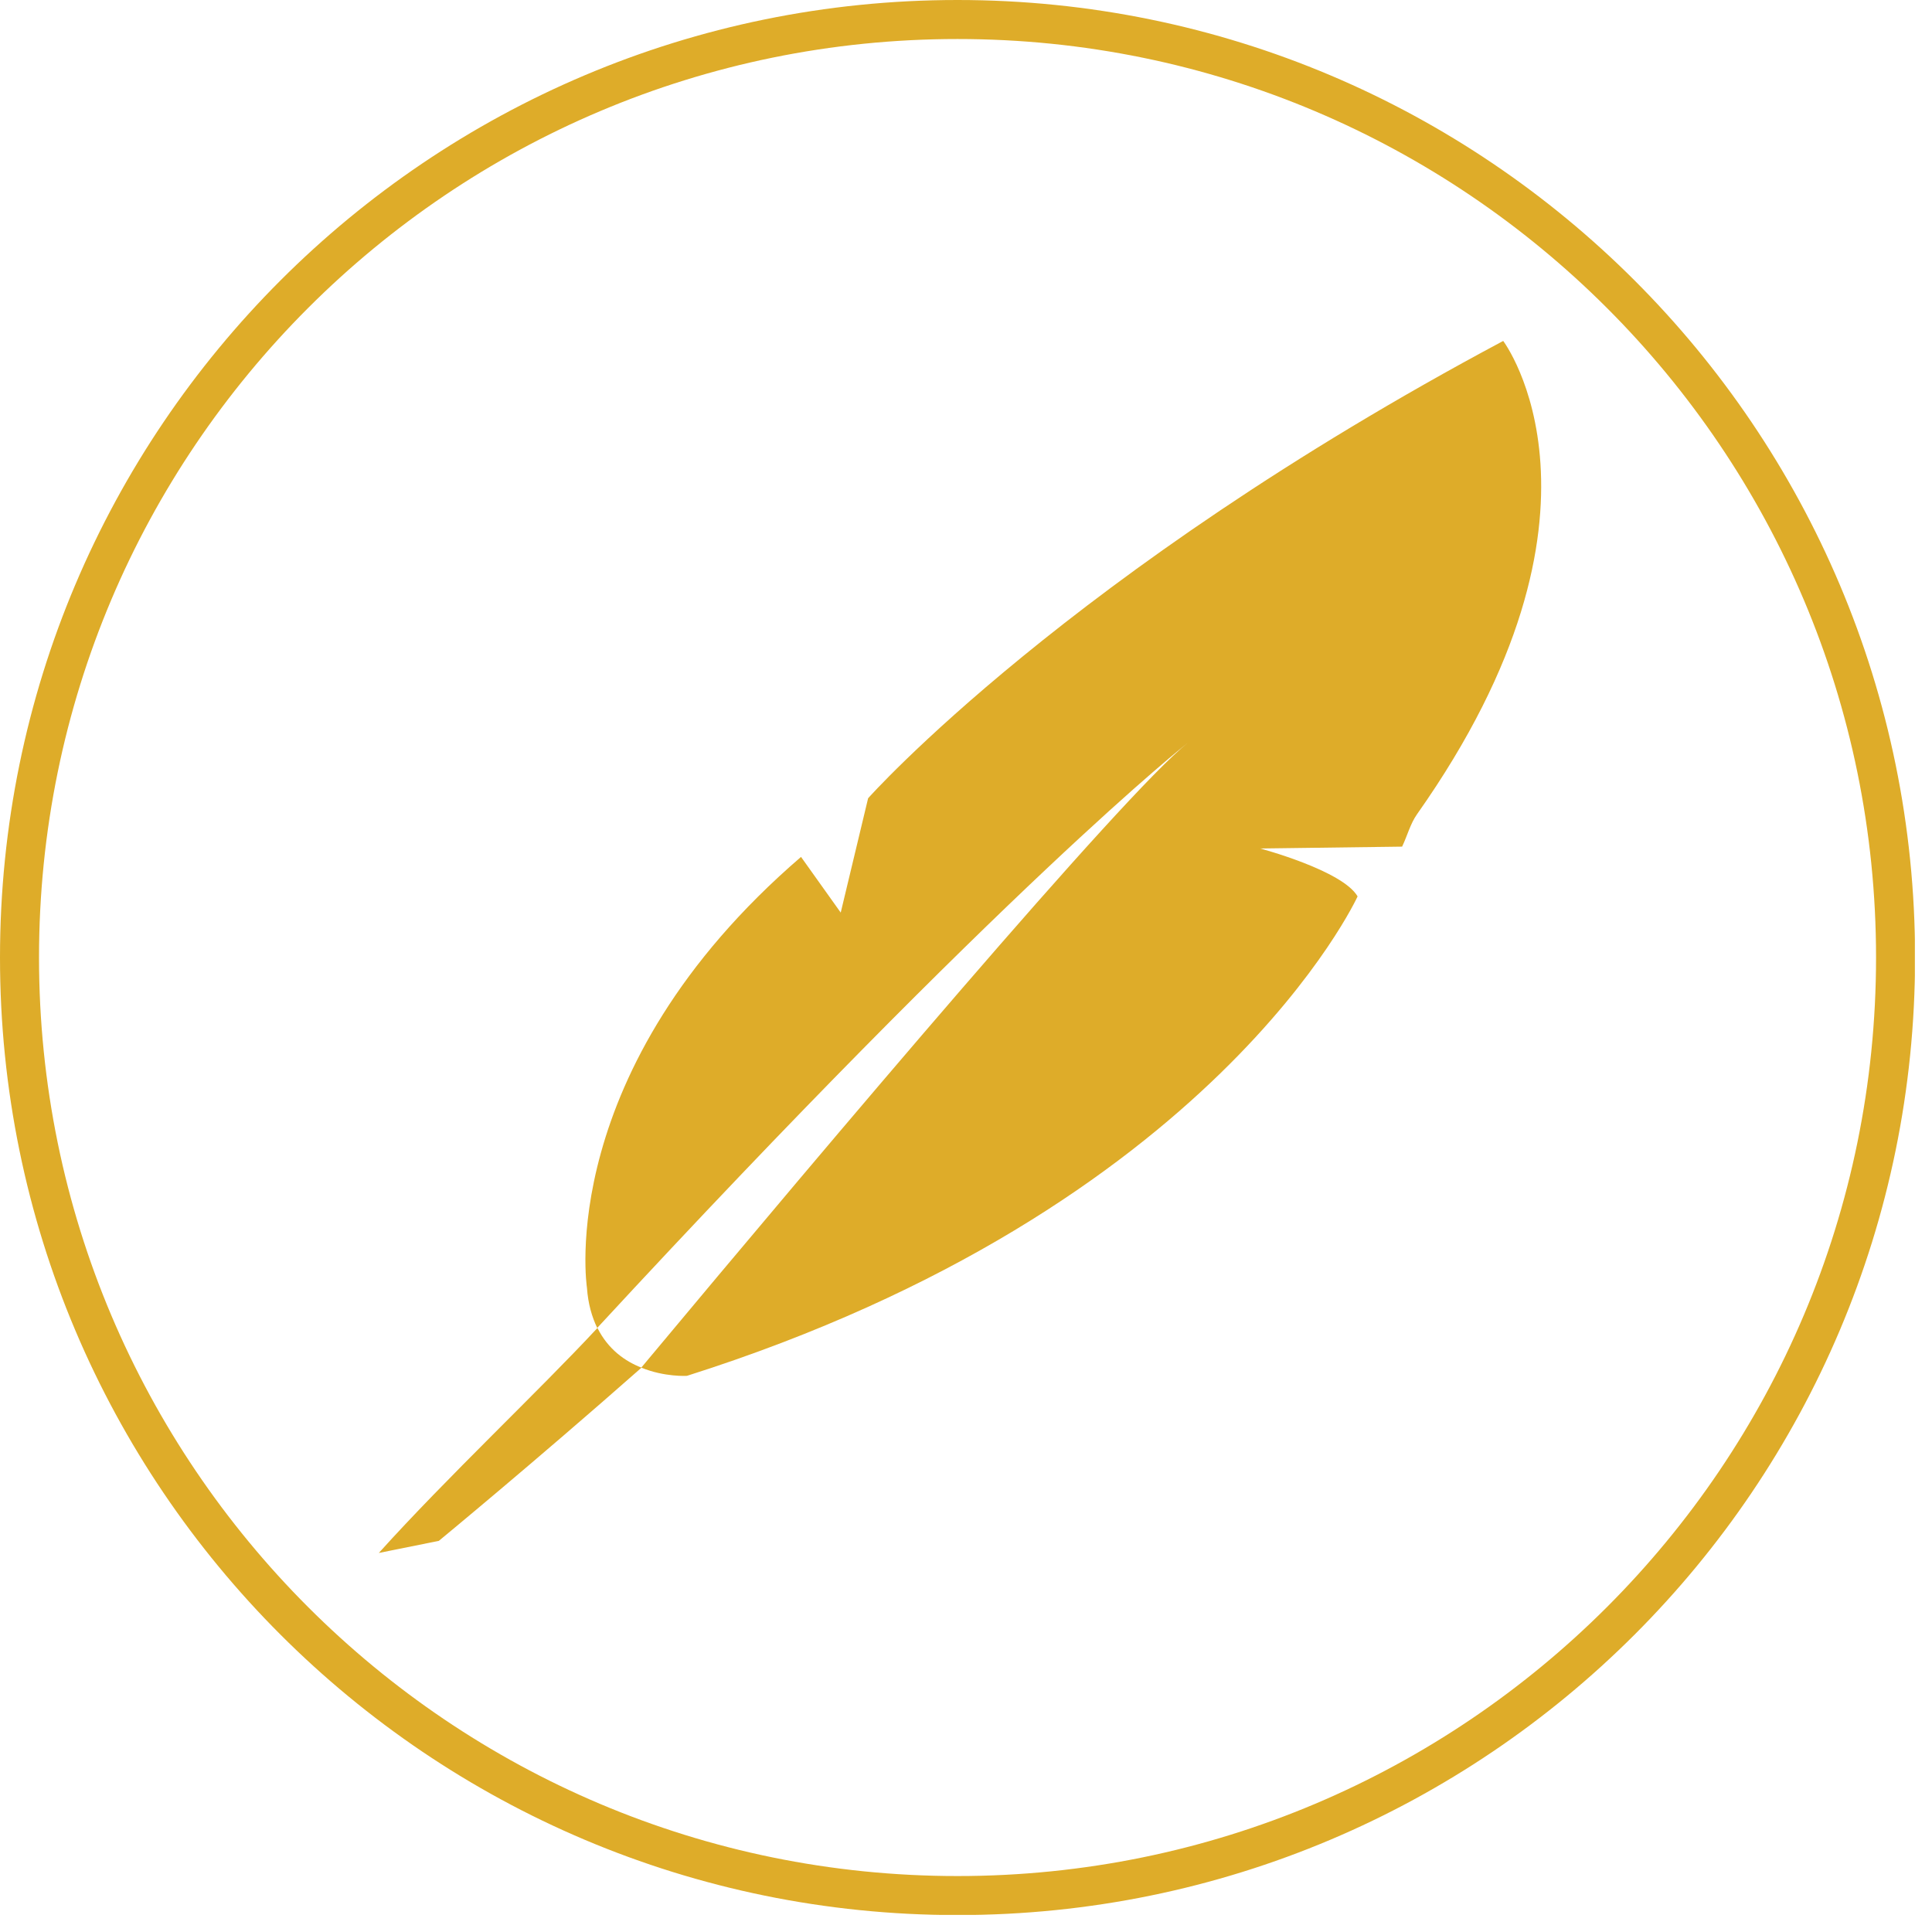 <svg width="51" height="51" viewBox="0 0 51 51" fill="none" xmlns="http://www.w3.org/2000/svg">
<g clip-path="url(#clip0_812_41746)">
<path d="M25.276 50.038C38.952 50.038 50.038 38.952 50.038 25.276C50.038 11.601 38.952 0.515 25.276 0.515C11.601 0.515 0.515 11.601 0.515 25.276C0.515 38.952 11.601 50.038 25.276 50.038Z" stroke="#DEAC29" stroke-width="1.03" stroke-miterlimit="10"/>
<g clip-path="url(#clip1_812_41746)">
<path fill-rule="evenodd" clip-rule="evenodd" d="M33.277 22.398L37.012 22.349C37.151 22.06 37.229 21.741 37.41 21.488C43.06 13.476 39.681 9 39.681 9C28.193 15.127 22.916 21.072 22.916 21.072L22.193 24.09L21.145 22.62C14.602 28.253 15.494 33.994 15.494 33.994C15.524 34.422 15.627 34.765 15.765 35.054C26.59 23.343 31.349 19.614 31.349 19.614C29.651 20.964 21.958 30.072 16.928 36.102C17.542 36.355 18.133 36.319 18.133 36.319C32.078 31.898 35.837 23.663 35.837 23.663C35.44 22.976 33.265 22.398 33.265 22.398" fill="#DEAC29"/>
<path fill-rule="evenodd" clip-rule="evenodd" d="M15.771 35.055C14.229 36.717 11.795 39.001 10 40.994L11.584 40.675C11.584 40.675 14.114 38.591 16.934 36.103C16.5 35.934 16.054 35.621 15.771 35.055Z" fill="#DEAC29"/>
</g>
</g>
<defs>
<clipPath id="clip0_812_41746">
<rect width="50.548" height="50.548" fill="white"/>
</clipPath>
<clipPath id="clip1_812_41746">
<rect width="30.681" height="32" fill="white" transform="translate(10 9)"/>
</clipPath>
</defs>
</svg>
